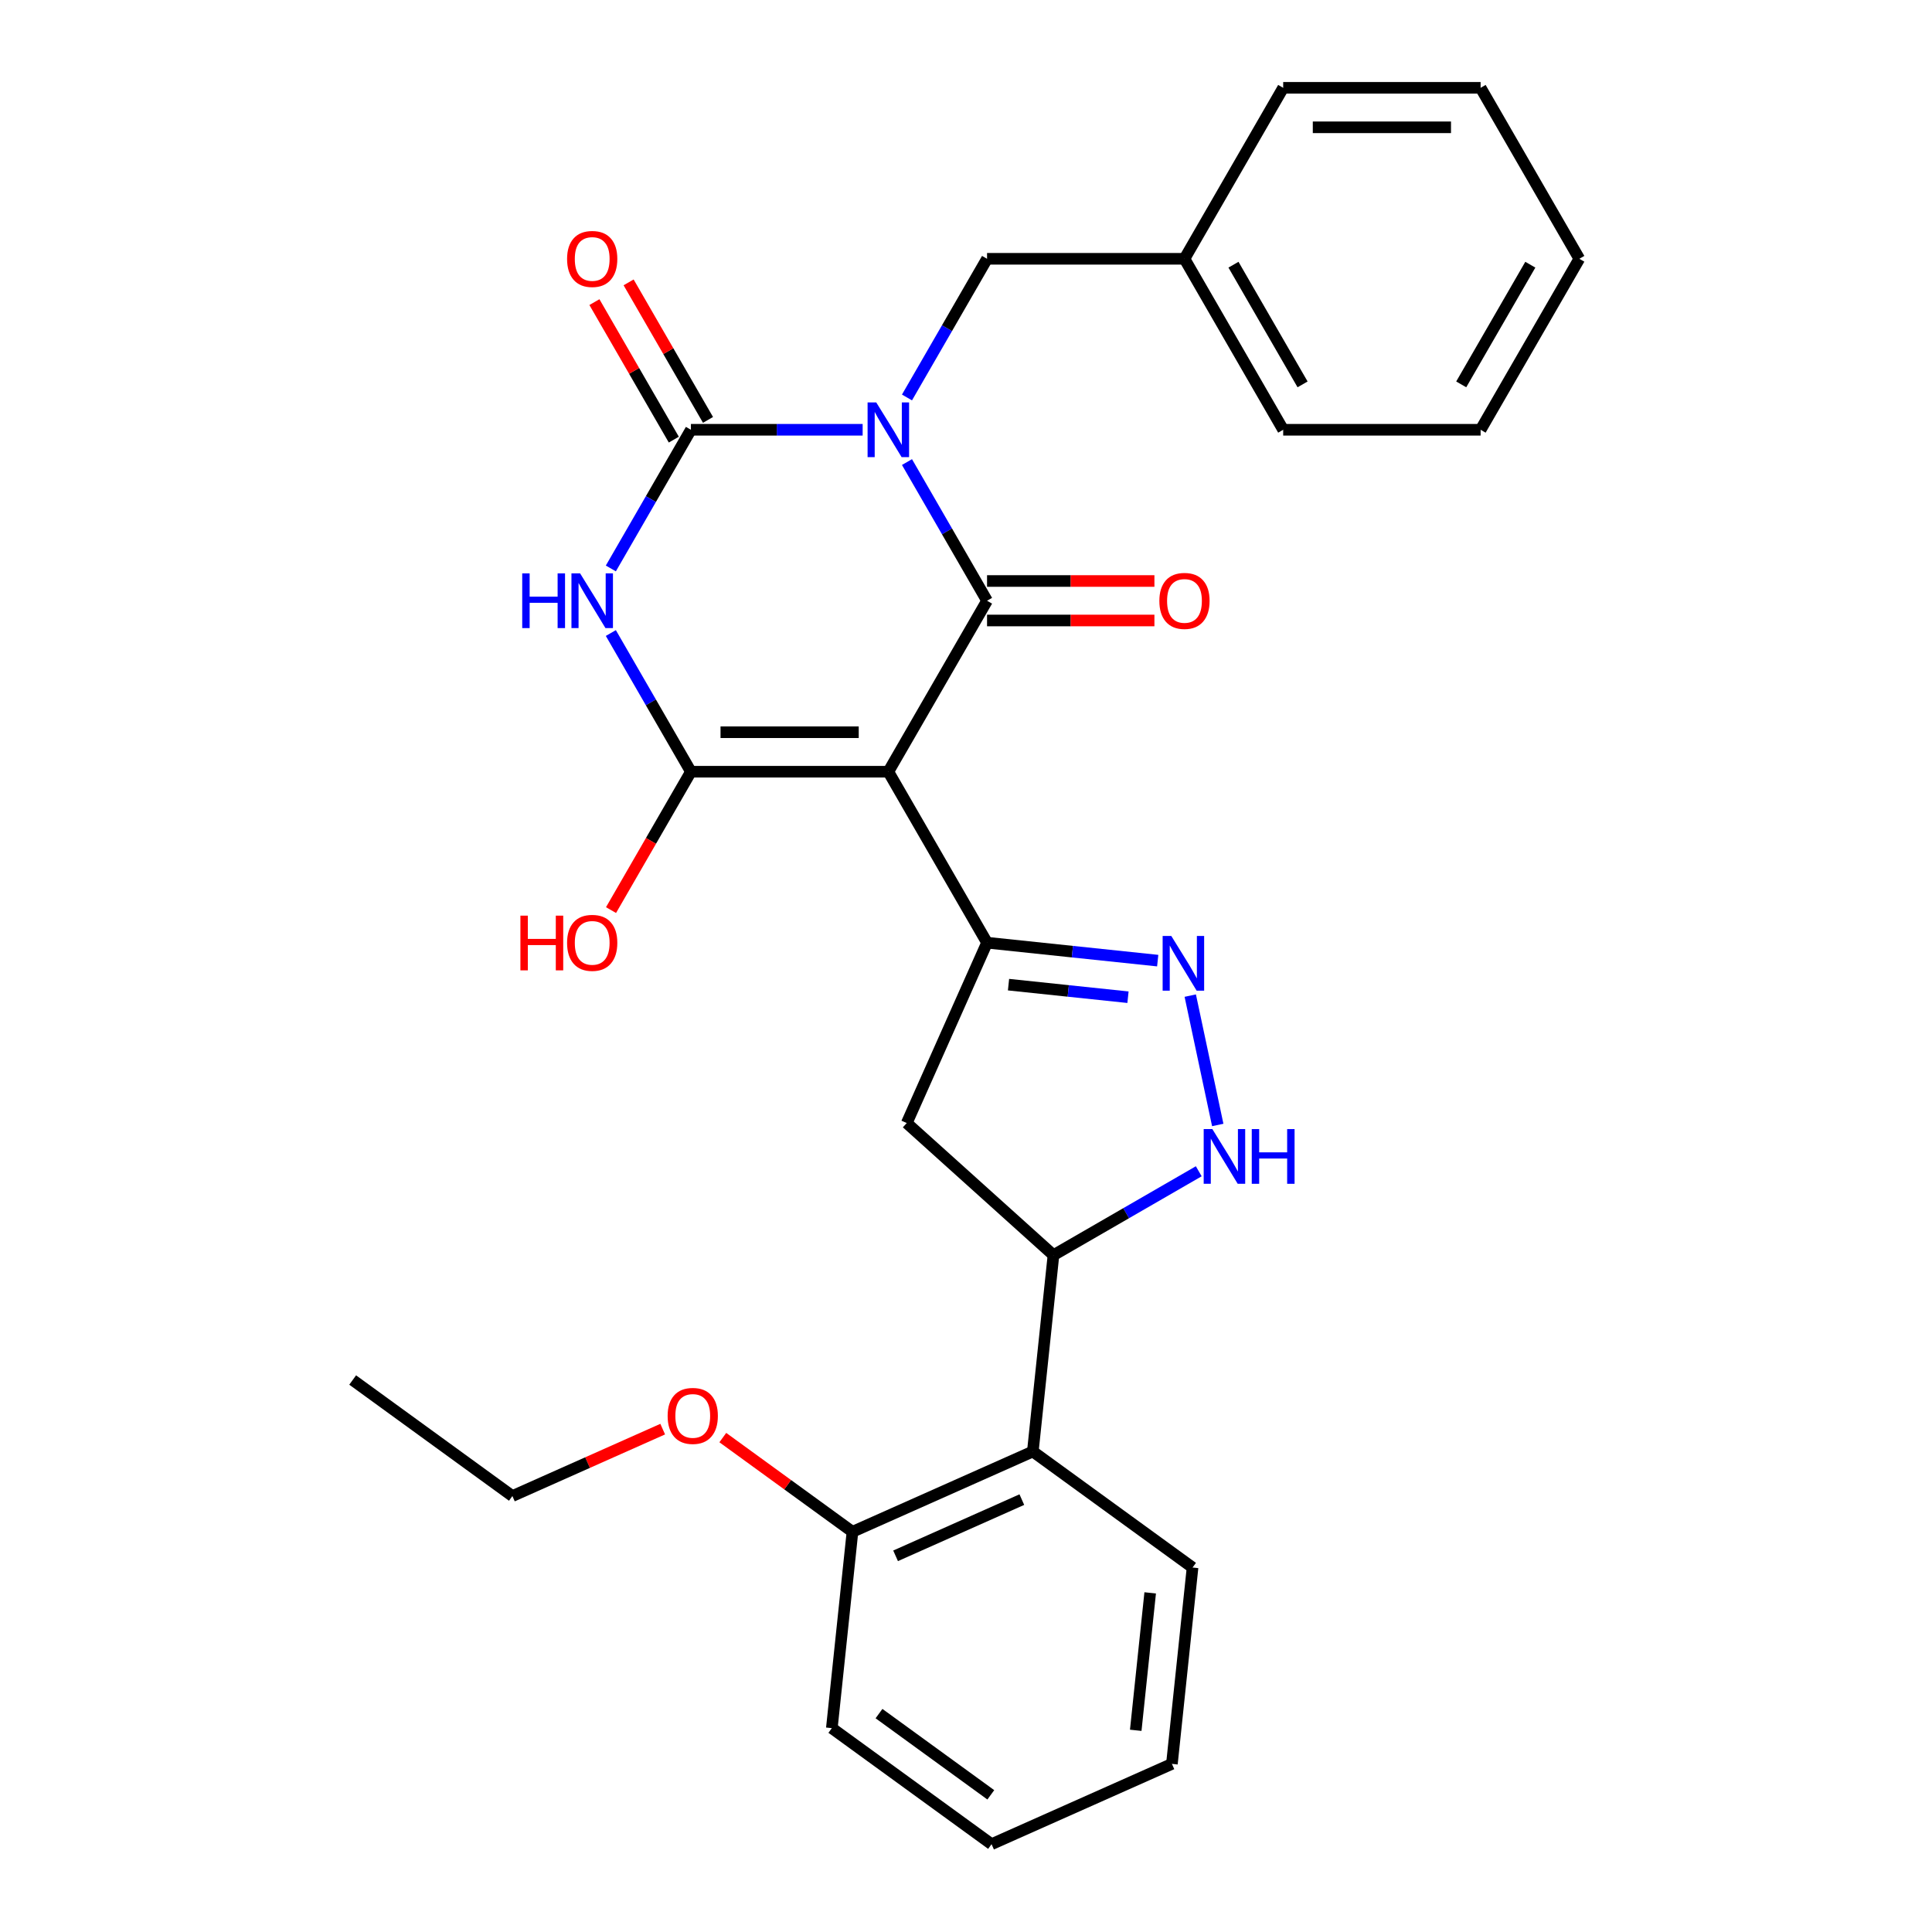 <?xml version='1.0' encoding='iso-8859-1'?>
<svg version='1.1' baseProfile='full'
              xmlns='http://www.w3.org/2000/svg'
                      xmlns:rdkit='http://www.rdkit.org/xml'
                      xmlns:xlink='http://www.w3.org/1999/xlink'
                  xml:space='preserve'
width='1000px' height='1000px' viewBox='0 0 1000 1000'>
<!-- END OF HEADER -->
<rect style='opacity:1.0;fill:#FFFFFF;stroke:none' width='1000' height='1000' x='0' y='0'> </rect>
<path class='bond-1' d='M 469.452,239.162 L 490.174,275.053' style='fill:none;fill-rule:evenodd;stroke:#0000FF;stroke-width:6px;stroke-linecap:butt;stroke-linejoin:miter;stroke-opacity:1' />
<path class='bond-1' d='M 490.174,275.053 L 510.895,310.943' style='fill:none;fill-rule:evenodd;stroke:#000000;stroke-width:6px;stroke-linecap:butt;stroke-linejoin:miter;stroke-opacity:1' />
<path class='bond-2' d='M 446.507,222.447 L 402.061,222.447' style='fill:none;fill-rule:evenodd;stroke:#0000FF;stroke-width:6px;stroke-linecap:butt;stroke-linejoin:miter;stroke-opacity:1' />
<path class='bond-2' d='M 402.061,222.447 L 357.615,222.447' style='fill:none;fill-rule:evenodd;stroke:#000000;stroke-width:6px;stroke-linecap:butt;stroke-linejoin:miter;stroke-opacity:1' />
<path class='bond-11' d='M 469.452,205.732 L 490.174,169.842' style='fill:none;fill-rule:evenodd;stroke:#0000FF;stroke-width:6px;stroke-linecap:butt;stroke-linejoin:miter;stroke-opacity:1' />
<path class='bond-11' d='M 490.174,169.842 L 510.895,133.951' style='fill:none;fill-rule:evenodd;stroke:#000000;stroke-width:6px;stroke-linecap:butt;stroke-linejoin:miter;stroke-opacity:1' />
<path class='bond-0' d='M 459.802,399.44 L 510.895,310.943' style='fill:none;fill-rule:evenodd;stroke:#000000;stroke-width:6px;stroke-linecap:butt;stroke-linejoin:miter;stroke-opacity:1' />
<path class='bond-5' d='M 459.802,399.44 L 510.895,487.936' style='fill:none;fill-rule:evenodd;stroke:#000000;stroke-width:6px;stroke-linecap:butt;stroke-linejoin:miter;stroke-opacity:1' />
<path class='bond-29' d='M 459.802,399.44 L 357.615,399.44' style='fill:none;fill-rule:evenodd;stroke:#000000;stroke-width:6px;stroke-linecap:butt;stroke-linejoin:miter;stroke-opacity:1' />
<path class='bond-29' d='M 444.474,379.002 L 372.943,379.002' style='fill:none;fill-rule:evenodd;stroke:#000000;stroke-width:6px;stroke-linecap:butt;stroke-linejoin:miter;stroke-opacity:1' />
<path class='bond-12' d='M 510.895,321.162 L 554.211,321.162' style='fill:none;fill-rule:evenodd;stroke:#000000;stroke-width:6px;stroke-linecap:butt;stroke-linejoin:miter;stroke-opacity:1' />
<path class='bond-12' d='M 554.211,321.162 L 597.527,321.162' style='fill:none;fill-rule:evenodd;stroke:#FF0000;stroke-width:6px;stroke-linecap:butt;stroke-linejoin:miter;stroke-opacity:1' />
<path class='bond-12' d='M 510.895,300.725 L 554.211,300.725' style='fill:none;fill-rule:evenodd;stroke:#000000;stroke-width:6px;stroke-linecap:butt;stroke-linejoin:miter;stroke-opacity:1' />
<path class='bond-12' d='M 554.211,300.725 L 597.527,300.725' style='fill:none;fill-rule:evenodd;stroke:#FF0000;stroke-width:6px;stroke-linecap:butt;stroke-linejoin:miter;stroke-opacity:1' />
<path class='bond-3' d='M 357.615,222.447 L 336.894,258.338' style='fill:none;fill-rule:evenodd;stroke:#000000;stroke-width:6px;stroke-linecap:butt;stroke-linejoin:miter;stroke-opacity:1' />
<path class='bond-3' d='M 336.894,258.338 L 316.172,294.229' style='fill:none;fill-rule:evenodd;stroke:#0000FF;stroke-width:6px;stroke-linecap:butt;stroke-linejoin:miter;stroke-opacity:1' />
<path class='bond-13' d='M 366.465,217.338 L 345.917,181.747' style='fill:none;fill-rule:evenodd;stroke:#000000;stroke-width:6px;stroke-linecap:butt;stroke-linejoin:miter;stroke-opacity:1' />
<path class='bond-13' d='M 345.917,181.747 L 325.368,146.156' style='fill:none;fill-rule:evenodd;stroke:#FF0000;stroke-width:6px;stroke-linecap:butt;stroke-linejoin:miter;stroke-opacity:1' />
<path class='bond-13' d='M 348.766,227.557 L 328.217,191.966' style='fill:none;fill-rule:evenodd;stroke:#000000;stroke-width:6px;stroke-linecap:butt;stroke-linejoin:miter;stroke-opacity:1' />
<path class='bond-13' d='M 328.217,191.966 L 307.669,156.375' style='fill:none;fill-rule:evenodd;stroke:#FF0000;stroke-width:6px;stroke-linecap:butt;stroke-linejoin:miter;stroke-opacity:1' />
<path class='bond-4' d='M 316.172,327.658 L 336.894,363.549' style='fill:none;fill-rule:evenodd;stroke:#0000FF;stroke-width:6px;stroke-linecap:butt;stroke-linejoin:miter;stroke-opacity:1' />
<path class='bond-4' d='M 336.894,363.549 L 357.615,399.44' style='fill:none;fill-rule:evenodd;stroke:#000000;stroke-width:6px;stroke-linecap:butt;stroke-linejoin:miter;stroke-opacity:1' />
<path class='bond-15' d='M 357.615,399.44 L 336.94,435.251' style='fill:none;fill-rule:evenodd;stroke:#000000;stroke-width:6px;stroke-linecap:butt;stroke-linejoin:miter;stroke-opacity:1' />
<path class='bond-15' d='M 336.94,435.251 L 316.265,471.061' style='fill:none;fill-rule:evenodd;stroke:#FF0000;stroke-width:6px;stroke-linecap:butt;stroke-linejoin:miter;stroke-opacity:1' />
<path class='bond-6' d='M 510.895,487.936 L 555.062,492.578' style='fill:none;fill-rule:evenodd;stroke:#000000;stroke-width:6px;stroke-linecap:butt;stroke-linejoin:miter;stroke-opacity:1' />
<path class='bond-6' d='M 555.062,492.578 L 599.228,497.22' style='fill:none;fill-rule:evenodd;stroke:#0000FF;stroke-width:6px;stroke-linecap:butt;stroke-linejoin:miter;stroke-opacity:1' />
<path class='bond-6' d='M 522.009,509.654 L 552.925,512.904' style='fill:none;fill-rule:evenodd;stroke:#000000;stroke-width:6px;stroke-linecap:butt;stroke-linejoin:miter;stroke-opacity:1' />
<path class='bond-6' d='M 552.925,512.904 L 583.842,516.153' style='fill:none;fill-rule:evenodd;stroke:#0000FF;stroke-width:6px;stroke-linecap:butt;stroke-linejoin:miter;stroke-opacity:1' />
<path class='bond-9' d='M 510.895,487.936 L 469.332,581.288' style='fill:none;fill-rule:evenodd;stroke:#000000;stroke-width:6px;stroke-linecap:butt;stroke-linejoin:miter;stroke-opacity:1' />
<path class='bond-7' d='M 616.075,515.332 L 630.306,582.284' style='fill:none;fill-rule:evenodd;stroke:#0000FF;stroke-width:6px;stroke-linecap:butt;stroke-linejoin:miter;stroke-opacity:1' />
<path class='bond-31' d='M 620.474,606.247 L 582.873,627.956' style='fill:none;fill-rule:evenodd;stroke:#0000FF;stroke-width:6px;stroke-linecap:butt;stroke-linejoin:miter;stroke-opacity:1' />
<path class='bond-31' d='M 582.873,627.956 L 545.272,649.665' style='fill:none;fill-rule:evenodd;stroke:#000000;stroke-width:6px;stroke-linecap:butt;stroke-linejoin:miter;stroke-opacity:1' />
<path class='bond-8' d='M 545.272,649.665 L 469.332,581.288' style='fill:none;fill-rule:evenodd;stroke:#000000;stroke-width:6px;stroke-linecap:butt;stroke-linejoin:miter;stroke-opacity:1' />
<path class='bond-10' d='M 545.272,649.665 L 534.59,751.292' style='fill:none;fill-rule:evenodd;stroke:#000000;stroke-width:6px;stroke-linecap:butt;stroke-linejoin:miter;stroke-opacity:1' />
<path class='bond-14' d='M 534.59,751.292 L 441.238,792.855' style='fill:none;fill-rule:evenodd;stroke:#000000;stroke-width:6px;stroke-linecap:butt;stroke-linejoin:miter;stroke-opacity:1' />
<path class='bond-14' d='M 528.9,776.196 L 463.554,805.291' style='fill:none;fill-rule:evenodd;stroke:#000000;stroke-width:6px;stroke-linecap:butt;stroke-linejoin:miter;stroke-opacity:1' />
<path class='bond-18' d='M 534.59,751.292 L 617.261,811.355' style='fill:none;fill-rule:evenodd;stroke:#000000;stroke-width:6px;stroke-linecap:butt;stroke-linejoin:miter;stroke-opacity:1' />
<path class='bond-16' d='M 510.895,133.951 L 613.082,133.951' style='fill:none;fill-rule:evenodd;stroke:#000000;stroke-width:6px;stroke-linecap:butt;stroke-linejoin:miter;stroke-opacity:1' />
<path class='bond-17' d='M 441.238,792.855 L 407.68,768.473' style='fill:none;fill-rule:evenodd;stroke:#000000;stroke-width:6px;stroke-linecap:butt;stroke-linejoin:miter;stroke-opacity:1' />
<path class='bond-17' d='M 407.68,768.473 L 374.122,744.092' style='fill:none;fill-rule:evenodd;stroke:#FF0000;stroke-width:6px;stroke-linecap:butt;stroke-linejoin:miter;stroke-opacity:1' />
<path class='bond-19' d='M 441.238,792.855 L 430.557,894.482' style='fill:none;fill-rule:evenodd;stroke:#000000;stroke-width:6px;stroke-linecap:butt;stroke-linejoin:miter;stroke-opacity:1' />
<path class='bond-21' d='M 613.082,133.951 L 664.176,222.447' style='fill:none;fill-rule:evenodd;stroke:#000000;stroke-width:6px;stroke-linecap:butt;stroke-linejoin:miter;stroke-opacity:1' />
<path class='bond-21' d='M 638.445,137.007 L 674.211,198.954' style='fill:none;fill-rule:evenodd;stroke:#000000;stroke-width:6px;stroke-linecap:butt;stroke-linejoin:miter;stroke-opacity:1' />
<path class='bond-22' d='M 613.082,133.951 L 664.176,45.455' style='fill:none;fill-rule:evenodd;stroke:#000000;stroke-width:6px;stroke-linecap:butt;stroke-linejoin:miter;stroke-opacity:1' />
<path class='bond-20' d='M 343.013,739.716 L 304.114,757.035' style='fill:none;fill-rule:evenodd;stroke:#FF0000;stroke-width:6px;stroke-linecap:butt;stroke-linejoin:miter;stroke-opacity:1' />
<path class='bond-20' d='M 304.114,757.035 L 265.215,774.354' style='fill:none;fill-rule:evenodd;stroke:#000000;stroke-width:6px;stroke-linecap:butt;stroke-linejoin:miter;stroke-opacity:1' />
<path class='bond-23' d='M 617.261,811.355 L 606.58,912.982' style='fill:none;fill-rule:evenodd;stroke:#000000;stroke-width:6px;stroke-linecap:butt;stroke-linejoin:miter;stroke-opacity:1' />
<path class='bond-23' d='M 595.334,824.463 L 587.857,895.602' style='fill:none;fill-rule:evenodd;stroke:#000000;stroke-width:6px;stroke-linecap:butt;stroke-linejoin:miter;stroke-opacity:1' />
<path class='bond-32' d='M 430.557,894.482 L 513.228,954.545' style='fill:none;fill-rule:evenodd;stroke:#000000;stroke-width:6px;stroke-linecap:butt;stroke-linejoin:miter;stroke-opacity:1' />
<path class='bond-32' d='M 454.97,886.957 L 512.84,929.002' style='fill:none;fill-rule:evenodd;stroke:#000000;stroke-width:6px;stroke-linecap:butt;stroke-linejoin:miter;stroke-opacity:1' />
<path class='bond-24' d='M 265.215,774.354 L 182.544,714.29' style='fill:none;fill-rule:evenodd;stroke:#000000;stroke-width:6px;stroke-linecap:butt;stroke-linejoin:miter;stroke-opacity:1' />
<path class='bond-27' d='M 664.176,222.447 L 766.362,222.447' style='fill:none;fill-rule:evenodd;stroke:#000000;stroke-width:6px;stroke-linecap:butt;stroke-linejoin:miter;stroke-opacity:1' />
<path class='bond-26' d='M 664.176,45.455 L 766.362,45.455' style='fill:none;fill-rule:evenodd;stroke:#000000;stroke-width:6px;stroke-linecap:butt;stroke-linejoin:miter;stroke-opacity:1' />
<path class='bond-26' d='M 679.504,65.892 L 751.034,65.892' style='fill:none;fill-rule:evenodd;stroke:#000000;stroke-width:6px;stroke-linecap:butt;stroke-linejoin:miter;stroke-opacity:1' />
<path class='bond-25' d='M 606.58,912.982 L 513.228,954.545' style='fill:none;fill-rule:evenodd;stroke:#000000;stroke-width:6px;stroke-linecap:butt;stroke-linejoin:miter;stroke-opacity:1' />
<path class='bond-28' d='M 766.362,45.455 L 817.456,133.951' style='fill:none;fill-rule:evenodd;stroke:#000000;stroke-width:6px;stroke-linecap:butt;stroke-linejoin:miter;stroke-opacity:1' />
<path class='bond-30' d='M 766.362,222.447 L 817.456,133.951' style='fill:none;fill-rule:evenodd;stroke:#000000;stroke-width:6px;stroke-linecap:butt;stroke-linejoin:miter;stroke-opacity:1' />
<path class='bond-30' d='M 756.327,198.954 L 792.092,137.007' style='fill:none;fill-rule:evenodd;stroke:#000000;stroke-width:6px;stroke-linecap:butt;stroke-linejoin:miter;stroke-opacity:1' />
<path  class='atom-0' d='M 453.542 208.287
L 462.822 223.287
Q 463.742 224.767, 465.222 227.447
Q 466.702 230.127, 466.782 230.287
L 466.782 208.287
L 470.542 208.287
L 470.542 236.607
L 466.662 236.607
L 456.702 220.207
Q 455.542 218.287, 454.302 216.087
Q 453.102 213.887, 452.742 213.207
L 452.742 236.607
L 449.062 236.607
L 449.062 208.287
L 453.542 208.287
' fill='#0000FF'/>
<path  class='atom-4' d='M 270.302 296.783
L 274.142 296.783
L 274.142 308.823
L 288.622 308.823
L 288.622 296.783
L 292.462 296.783
L 292.462 325.103
L 288.622 325.103
L 288.622 312.023
L 274.142 312.023
L 274.142 325.103
L 270.302 325.103
L 270.302 296.783
' fill='#0000FF'/>
<path  class='atom-4' d='M 300.262 296.783
L 309.542 311.783
Q 310.462 313.263, 311.942 315.943
Q 313.422 318.623, 313.502 318.783
L 313.502 296.783
L 317.262 296.783
L 317.262 325.103
L 313.382 325.103
L 303.422 308.703
Q 302.262 306.783, 301.022 304.583
Q 299.822 302.383, 299.462 301.703
L 299.462 325.103
L 295.782 325.103
L 295.782 296.783
L 300.262 296.783
' fill='#0000FF'/>
<path  class='atom-7' d='M 606.262 484.458
L 615.542 499.458
Q 616.462 500.938, 617.942 503.618
Q 619.422 506.298, 619.502 506.458
L 619.502 484.458
L 623.262 484.458
L 623.262 512.778
L 619.382 512.778
L 609.422 496.378
Q 608.262 494.458, 607.022 492.258
Q 605.822 490.058, 605.462 489.378
L 605.462 512.778
L 601.782 512.778
L 601.782 484.458
L 606.262 484.458
' fill='#0000FF'/>
<path  class='atom-8' d='M 627.508 584.411
L 636.788 599.411
Q 637.708 600.891, 639.188 603.571
Q 640.668 606.251, 640.748 606.411
L 640.748 584.411
L 644.508 584.411
L 644.508 612.731
L 640.628 612.731
L 630.668 596.331
Q 629.508 594.411, 628.268 592.211
Q 627.068 590.011, 626.708 589.331
L 626.708 612.731
L 623.028 612.731
L 623.028 584.411
L 627.508 584.411
' fill='#0000FF'/>
<path  class='atom-8' d='M 647.908 584.411
L 651.748 584.411
L 651.748 596.451
L 666.228 596.451
L 666.228 584.411
L 670.068 584.411
L 670.068 612.731
L 666.228 612.731
L 666.228 599.651
L 651.748 599.651
L 651.748 612.731
L 647.908 612.731
L 647.908 584.411
' fill='#0000FF'/>
<path  class='atom-13' d='M 600.082 311.023
Q 600.082 304.223, 603.442 300.423
Q 606.802 296.623, 613.082 296.623
Q 619.362 296.623, 622.722 300.423
Q 626.082 304.223, 626.082 311.023
Q 626.082 317.903, 622.682 321.823
Q 619.282 325.703, 613.082 325.703
Q 606.842 325.703, 603.442 321.823
Q 600.082 317.943, 600.082 311.023
M 613.082 322.503
Q 617.402 322.503, 619.722 319.623
Q 622.082 316.703, 622.082 311.023
Q 622.082 305.463, 619.722 302.663
Q 617.402 299.823, 613.082 299.823
Q 608.762 299.823, 606.402 302.623
Q 604.082 305.423, 604.082 311.023
Q 604.082 316.743, 606.402 319.623
Q 608.762 322.503, 613.082 322.503
' fill='#FF0000'/>
<path  class='atom-14' d='M 293.522 134.031
Q 293.522 127.231, 296.882 123.431
Q 300.242 119.631, 306.522 119.631
Q 312.802 119.631, 316.162 123.431
Q 319.522 127.231, 319.522 134.031
Q 319.522 140.911, 316.122 144.831
Q 312.722 148.711, 306.522 148.711
Q 300.282 148.711, 296.882 144.831
Q 293.522 140.951, 293.522 134.031
M 306.522 145.511
Q 310.842 145.511, 313.162 142.631
Q 315.522 139.711, 315.522 134.031
Q 315.522 128.471, 313.162 125.671
Q 310.842 122.831, 306.522 122.831
Q 302.202 122.831, 299.842 125.631
Q 297.522 128.431, 297.522 134.031
Q 297.522 139.751, 299.842 142.631
Q 302.202 145.511, 306.522 145.511
' fill='#FF0000'/>
<path  class='atom-16' d='M 269.362 473.936
L 273.202 473.936
L 273.202 485.976
L 287.682 485.976
L 287.682 473.936
L 291.522 473.936
L 291.522 502.256
L 287.682 502.256
L 287.682 489.176
L 273.202 489.176
L 273.202 502.256
L 269.362 502.256
L 269.362 473.936
' fill='#FF0000'/>
<path  class='atom-16' d='M 293.522 488.016
Q 293.522 481.216, 296.882 477.416
Q 300.242 473.616, 306.522 473.616
Q 312.802 473.616, 316.162 477.416
Q 319.522 481.216, 319.522 488.016
Q 319.522 494.896, 316.122 498.816
Q 312.722 502.696, 306.522 502.696
Q 300.282 502.696, 296.882 498.816
Q 293.522 494.936, 293.522 488.016
M 306.522 499.496
Q 310.842 499.496, 313.162 496.616
Q 315.522 493.696, 315.522 488.016
Q 315.522 482.456, 313.162 479.656
Q 310.842 476.816, 306.522 476.816
Q 302.202 476.816, 299.842 479.616
Q 297.522 482.416, 297.522 488.016
Q 297.522 493.736, 299.842 496.616
Q 302.202 499.496, 306.522 499.496
' fill='#FF0000'/>
<path  class='atom-18' d='M 345.567 732.871
Q 345.567 726.071, 348.927 722.271
Q 352.287 718.471, 358.567 718.471
Q 364.847 718.471, 368.207 722.271
Q 371.567 726.071, 371.567 732.871
Q 371.567 739.751, 368.167 743.671
Q 364.767 747.551, 358.567 747.551
Q 352.327 747.551, 348.927 743.671
Q 345.567 739.791, 345.567 732.871
M 358.567 744.351
Q 362.887 744.351, 365.207 741.471
Q 367.567 738.551, 367.567 732.871
Q 367.567 727.311, 365.207 724.511
Q 362.887 721.671, 358.567 721.671
Q 354.247 721.671, 351.887 724.471
Q 349.567 727.271, 349.567 732.871
Q 349.567 738.591, 351.887 741.471
Q 354.247 744.351, 358.567 744.351
' fill='#FF0000'/>
</svg>
